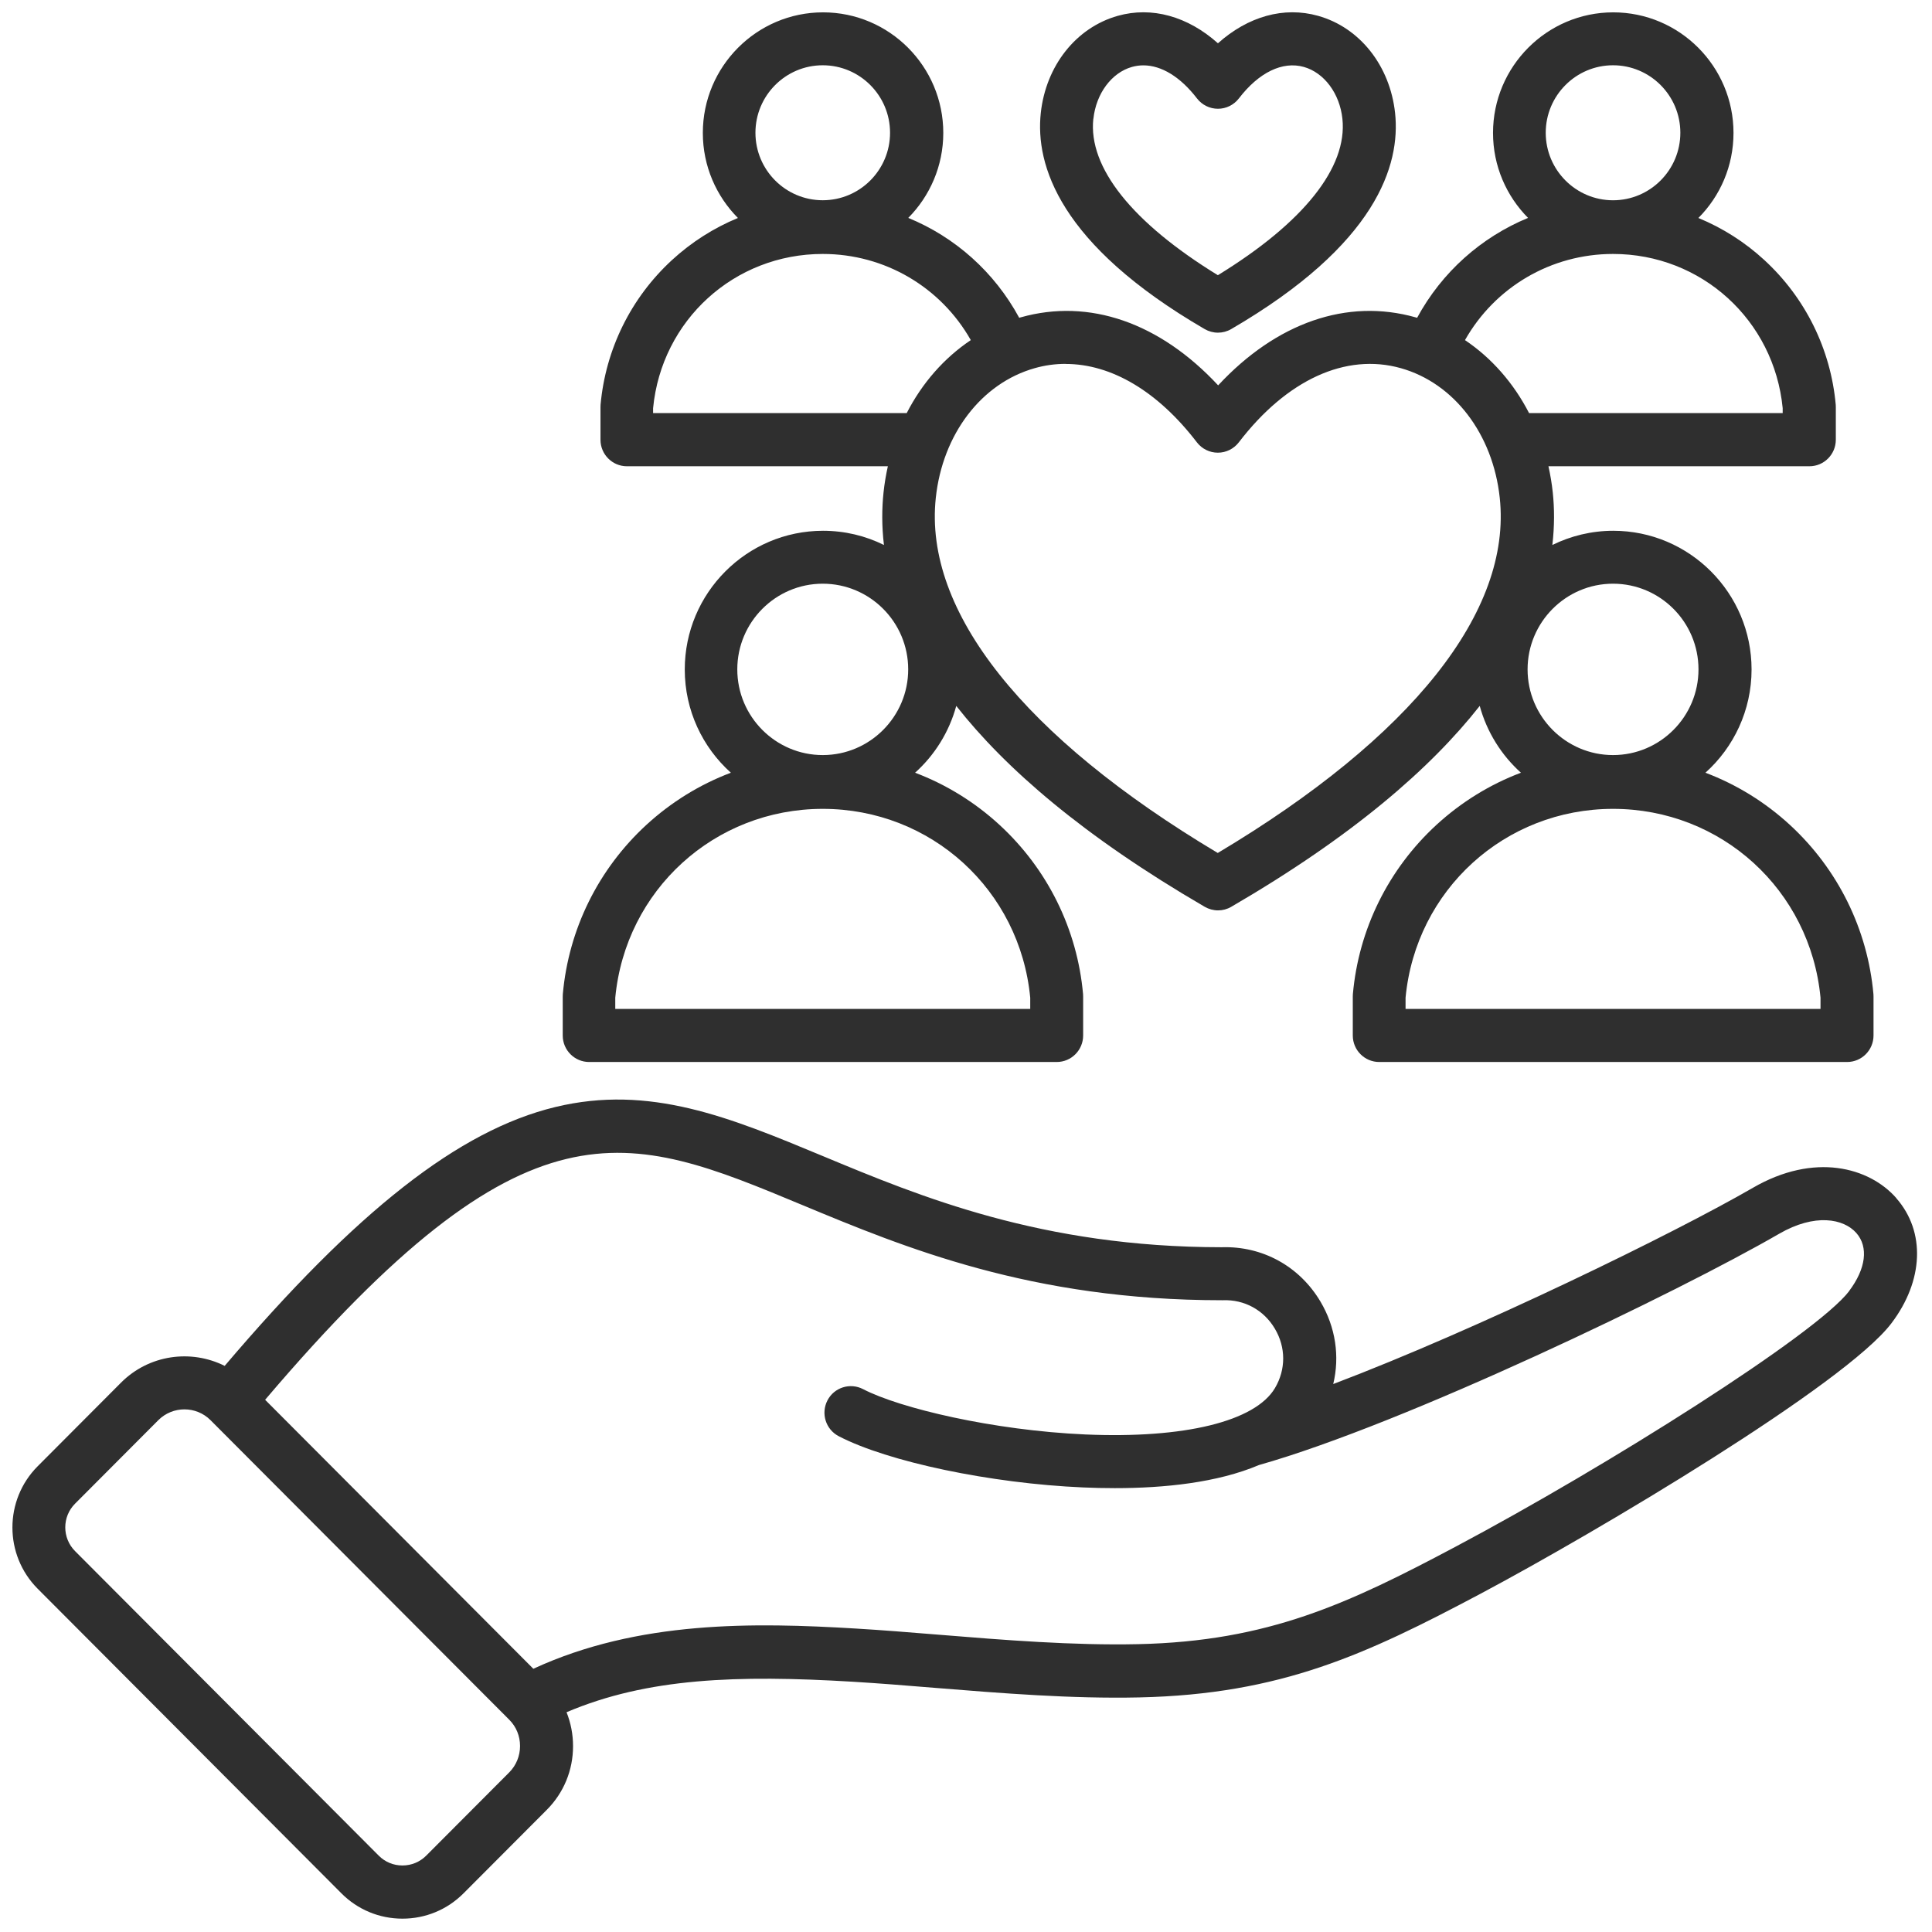 <?xml version="1.0" encoding="UTF-8"?> <svg xmlns="http://www.w3.org/2000/svg" width="74" height="74" viewBox="0 0 74 74" fill="none"><path d="M46.141 12.604C46.296 12.694 46.473 12.742 46.65 12.742C46.826 12.742 47 12.697 47.159 12.604C52.731 9.361 53.647 6.316 53.435 4.331C53.24 2.517 52.084 1.055 50.488 0.607C49.177 0.238 47.802 0.628 46.65 1.658C45.497 0.628 44.119 0.238 42.811 0.607C41.215 1.058 40.059 2.52 39.864 4.331C39.652 6.316 40.568 9.364 46.141 12.604ZM41.88 4.548C41.984 3.581 42.577 2.782 43.359 2.563C43.502 2.524 43.646 2.503 43.793 2.503C44.488 2.503 45.215 2.947 45.847 3.77C46.039 4.019 46.335 4.166 46.65 4.166C46.964 4.166 47.26 4.019 47.452 3.77C48.216 2.773 49.123 2.335 49.937 2.563C50.719 2.782 51.315 3.581 51.417 4.548C51.617 6.412 49.928 8.529 46.647 10.541C43.368 8.529 41.676 6.412 41.877 4.548L41.88 4.548ZM22.554 40.677H40.475C41.035 40.677 41.487 40.221 41.487 39.662V38.17C41.487 38.14 41.484 38.11 41.484 38.08C41.263 35.593 40.125 33.29 38.286 31.597C37.334 30.72 36.232 30.044 35.05 29.597C35.798 28.924 36.355 28.038 36.627 27.038C38.502 29.426 41.496 32.029 46.143 34.732C46.299 34.822 46.476 34.87 46.653 34.87C46.829 34.87 47.003 34.825 47.161 34.732C51.809 32.029 54.8 29.426 56.677 27.038C56.95 28.038 57.507 28.924 58.255 29.597C57.07 30.044 55.971 30.72 55.016 31.597C53.177 33.29 52.039 35.593 51.818 38.08C51.815 38.11 51.815 38.14 51.815 38.17V39.662C51.815 40.224 52.27 40.677 52.827 40.677H70.748C71.308 40.677 71.76 40.221 71.76 39.662V38.17C71.76 38.14 71.757 38.11 71.757 38.08C71.535 35.593 70.397 33.29 68.559 31.597C67.607 30.72 66.505 30.044 65.322 29.597C66.406 28.624 67.089 27.209 67.089 25.642C67.089 22.711 64.711 20.33 61.792 20.33C60.953 20.33 60.163 20.528 59.459 20.874C59.543 20.15 59.54 19.474 59.474 18.856C59.438 18.517 59.381 18.183 59.309 17.859H69.304C69.864 17.859 70.316 17.402 70.316 16.844V15.592C70.316 15.562 70.313 15.532 70.313 15.502C70.122 13.376 69.152 11.409 67.58 9.962C66.831 9.271 65.975 8.73 65.052 8.349C65.885 7.514 66.397 6.361 66.397 5.091C66.397 2.545 64.331 0.473 61.791 0.473C59.252 0.473 57.186 2.545 57.186 5.091C57.186 6.358 57.698 7.508 58.528 8.346C56.737 9.085 55.228 10.421 54.279 12.172C54.258 12.166 54.237 12.16 54.216 12.154C51.593 11.415 48.889 12.361 46.658 14.76C44.424 12.361 41.724 11.415 39.1 12.154C39.08 12.16 39.059 12.166 39.038 12.172C38.088 10.418 36.582 9.082 34.789 8.346C35.615 7.511 36.13 6.361 36.13 5.091C36.13 2.545 34.064 0.473 31.525 0.473C28.986 0.473 26.92 2.545 26.92 5.091C26.92 6.361 27.435 7.514 28.264 8.349C27.342 8.73 26.488 9.271 25.737 9.962C24.165 11.409 23.195 13.379 23.003 15.502C23 15.532 23 15.562 23 15.592V16.844C23 17.405 23.455 17.859 24.012 17.859H34.007C33.935 18.183 33.878 18.517 33.842 18.856C33.776 19.474 33.771 20.15 33.857 20.874C33.154 20.525 32.36 20.33 31.525 20.33C28.602 20.33 26.228 22.714 26.228 25.642C26.228 27.213 26.91 28.624 27.994 29.597C26.809 30.044 25.71 30.72 24.755 31.597C22.916 33.29 21.778 35.593 21.557 38.08C21.554 38.11 21.554 38.14 21.554 38.17V39.662C21.554 40.224 22.009 40.677 22.566 40.677H22.554ZM69.73 38.215V38.644H53.836V38.215C54.228 34.089 57.639 30.981 61.783 30.981C65.927 30.981 69.338 34.086 69.73 38.215ZM61.783 22.357C63.589 22.357 65.056 23.828 65.056 25.639C65.056 27.447 63.589 28.921 61.783 28.921C59.98 28.921 58.51 27.45 58.51 25.639C58.51 23.831 59.977 22.357 61.783 22.357ZM61.783 2.5C63.205 2.5 64.361 3.659 64.361 5.085C64.361 6.511 63.205 7.671 61.783 7.671C60.361 7.671 59.205 6.511 59.205 5.085C59.205 3.659 60.361 2.5 61.783 2.5ZM61.783 9.727C65.17 9.727 67.954 12.265 68.281 15.634V15.823H58.567C57.977 14.676 57.133 13.712 56.112 13.027C57.261 10.998 59.406 9.727 61.783 9.727ZM40.819 13.94C42.568 13.94 44.347 14.988 45.844 16.943C46.036 17.192 46.332 17.339 46.646 17.339C46.961 17.339 47.257 17.192 47.449 16.943C49.287 14.544 51.548 13.508 53.656 14.102C55.695 14.676 57.184 16.628 57.444 19.069C57.911 23.417 54.078 28.233 46.643 32.671C39.209 28.233 35.379 23.417 35.843 19.069C36.103 16.628 37.591 14.679 39.631 14.102C40.02 13.991 40.415 13.937 40.813 13.937L40.819 13.94ZM31.513 2.5C32.935 2.5 34.091 3.659 34.091 5.085C34.091 6.511 32.935 7.67 31.513 7.67C30.09 7.67 28.935 6.511 28.935 5.085C28.935 3.659 30.09 2.5 31.513 2.5ZM25.015 15.823V15.634C25.341 12.262 28.126 9.727 31.513 9.727C33.89 9.727 36.034 10.997 37.184 13.027C36.16 13.712 35.319 14.673 34.729 15.823L25.015 15.823ZM31.513 22.357C33.318 22.357 34.786 23.828 34.786 25.639C34.786 27.447 33.318 28.921 31.513 28.921C29.71 28.921 28.24 27.45 28.24 25.639C28.24 23.831 29.707 22.357 31.513 22.357ZM23.566 38.215C23.958 34.089 27.369 30.981 31.513 30.981C35.657 30.981 39.068 34.086 39.46 38.215V38.644H23.566V38.215ZM72.631 45.887C71.595 44.71 69.496 44.13 67.139 45.496C64.133 47.235 56.639 50.898 51.066 53.012C51.32 51.955 51.159 50.838 50.578 49.856C49.772 48.499 48.356 47.721 46.79 47.772C39.903 47.769 35.253 45.836 31.516 44.28C27.959 42.8 24.886 41.524 21.26 42.404C17.586 43.295 13.669 46.361 8.606 52.316C7.315 51.67 5.704 51.884 4.632 52.962L1.444 56.16C0.153 57.454 0.153 59.559 1.444 60.853L13.077 72.519C13.699 73.144 14.532 73.489 15.415 73.489C16.302 73.489 17.131 73.143 17.754 72.519L20.943 69.321C21.593 68.669 21.949 67.805 21.949 66.88C21.949 66.426 21.862 65.988 21.7 65.582C24.799 64.264 28.249 64.15 32.663 64.414C33.648 64.474 34.681 64.555 35.774 64.646C38.367 64.856 41.047 65.072 43.637 65.015C49.069 64.895 52.339 63.363 56.711 61.042C61.169 58.673 70.676 53.022 72.445 50.685C73.682 49.055 73.757 47.175 72.634 45.896L72.631 45.887ZM19.512 67.879L16.323 71.077C16.083 71.317 15.76 71.452 15.415 71.452C15.071 71.452 14.751 71.32 14.508 71.077L2.875 59.411C2.375 58.909 2.375 58.093 2.875 57.594L6.064 54.396C6.34 54.12 6.702 53.982 7.064 53.982C7.427 53.982 7.789 54.12 8.064 54.396L19.509 65.873C19.775 66.14 19.919 66.495 19.919 66.876C19.919 67.257 19.772 67.615 19.509 67.882L19.512 67.879ZM70.831 49.447C69.574 51.102 61.558 56.159 55.758 59.239C51.644 61.425 48.575 62.867 43.589 62.975C41.104 63.029 38.475 62.819 35.932 62.611C34.828 62.521 33.786 62.437 32.779 62.377C28.89 62.143 24.44 62.062 20.428 63.918L10.155 53.615C20.216 41.781 23.977 43.343 30.732 46.156C34.637 47.781 39.5 49.802 46.8 49.802H46.839C47.662 49.769 48.408 50.177 48.83 50.892C49.255 51.606 49.255 52.456 48.833 53.168C48.075 54.444 45.362 55.108 41.569 54.943C38.029 54.786 34.463 53.937 33.058 53.207C32.561 52.949 31.95 53.141 31.693 53.639C31.435 54.138 31.627 54.75 32.124 55.009C34.008 55.99 37.942 56.819 41.481 56.972C41.877 56.99 42.287 56.999 42.703 56.999C44.59 56.999 46.623 56.792 48.222 56.114C53.83 54.528 64.292 49.486 68.146 47.256C69.511 46.466 70.616 46.673 71.104 47.229C71.574 47.766 71.469 48.595 70.826 49.448L70.831 49.447Z" fill="#2F2F2F"></path></svg> 
